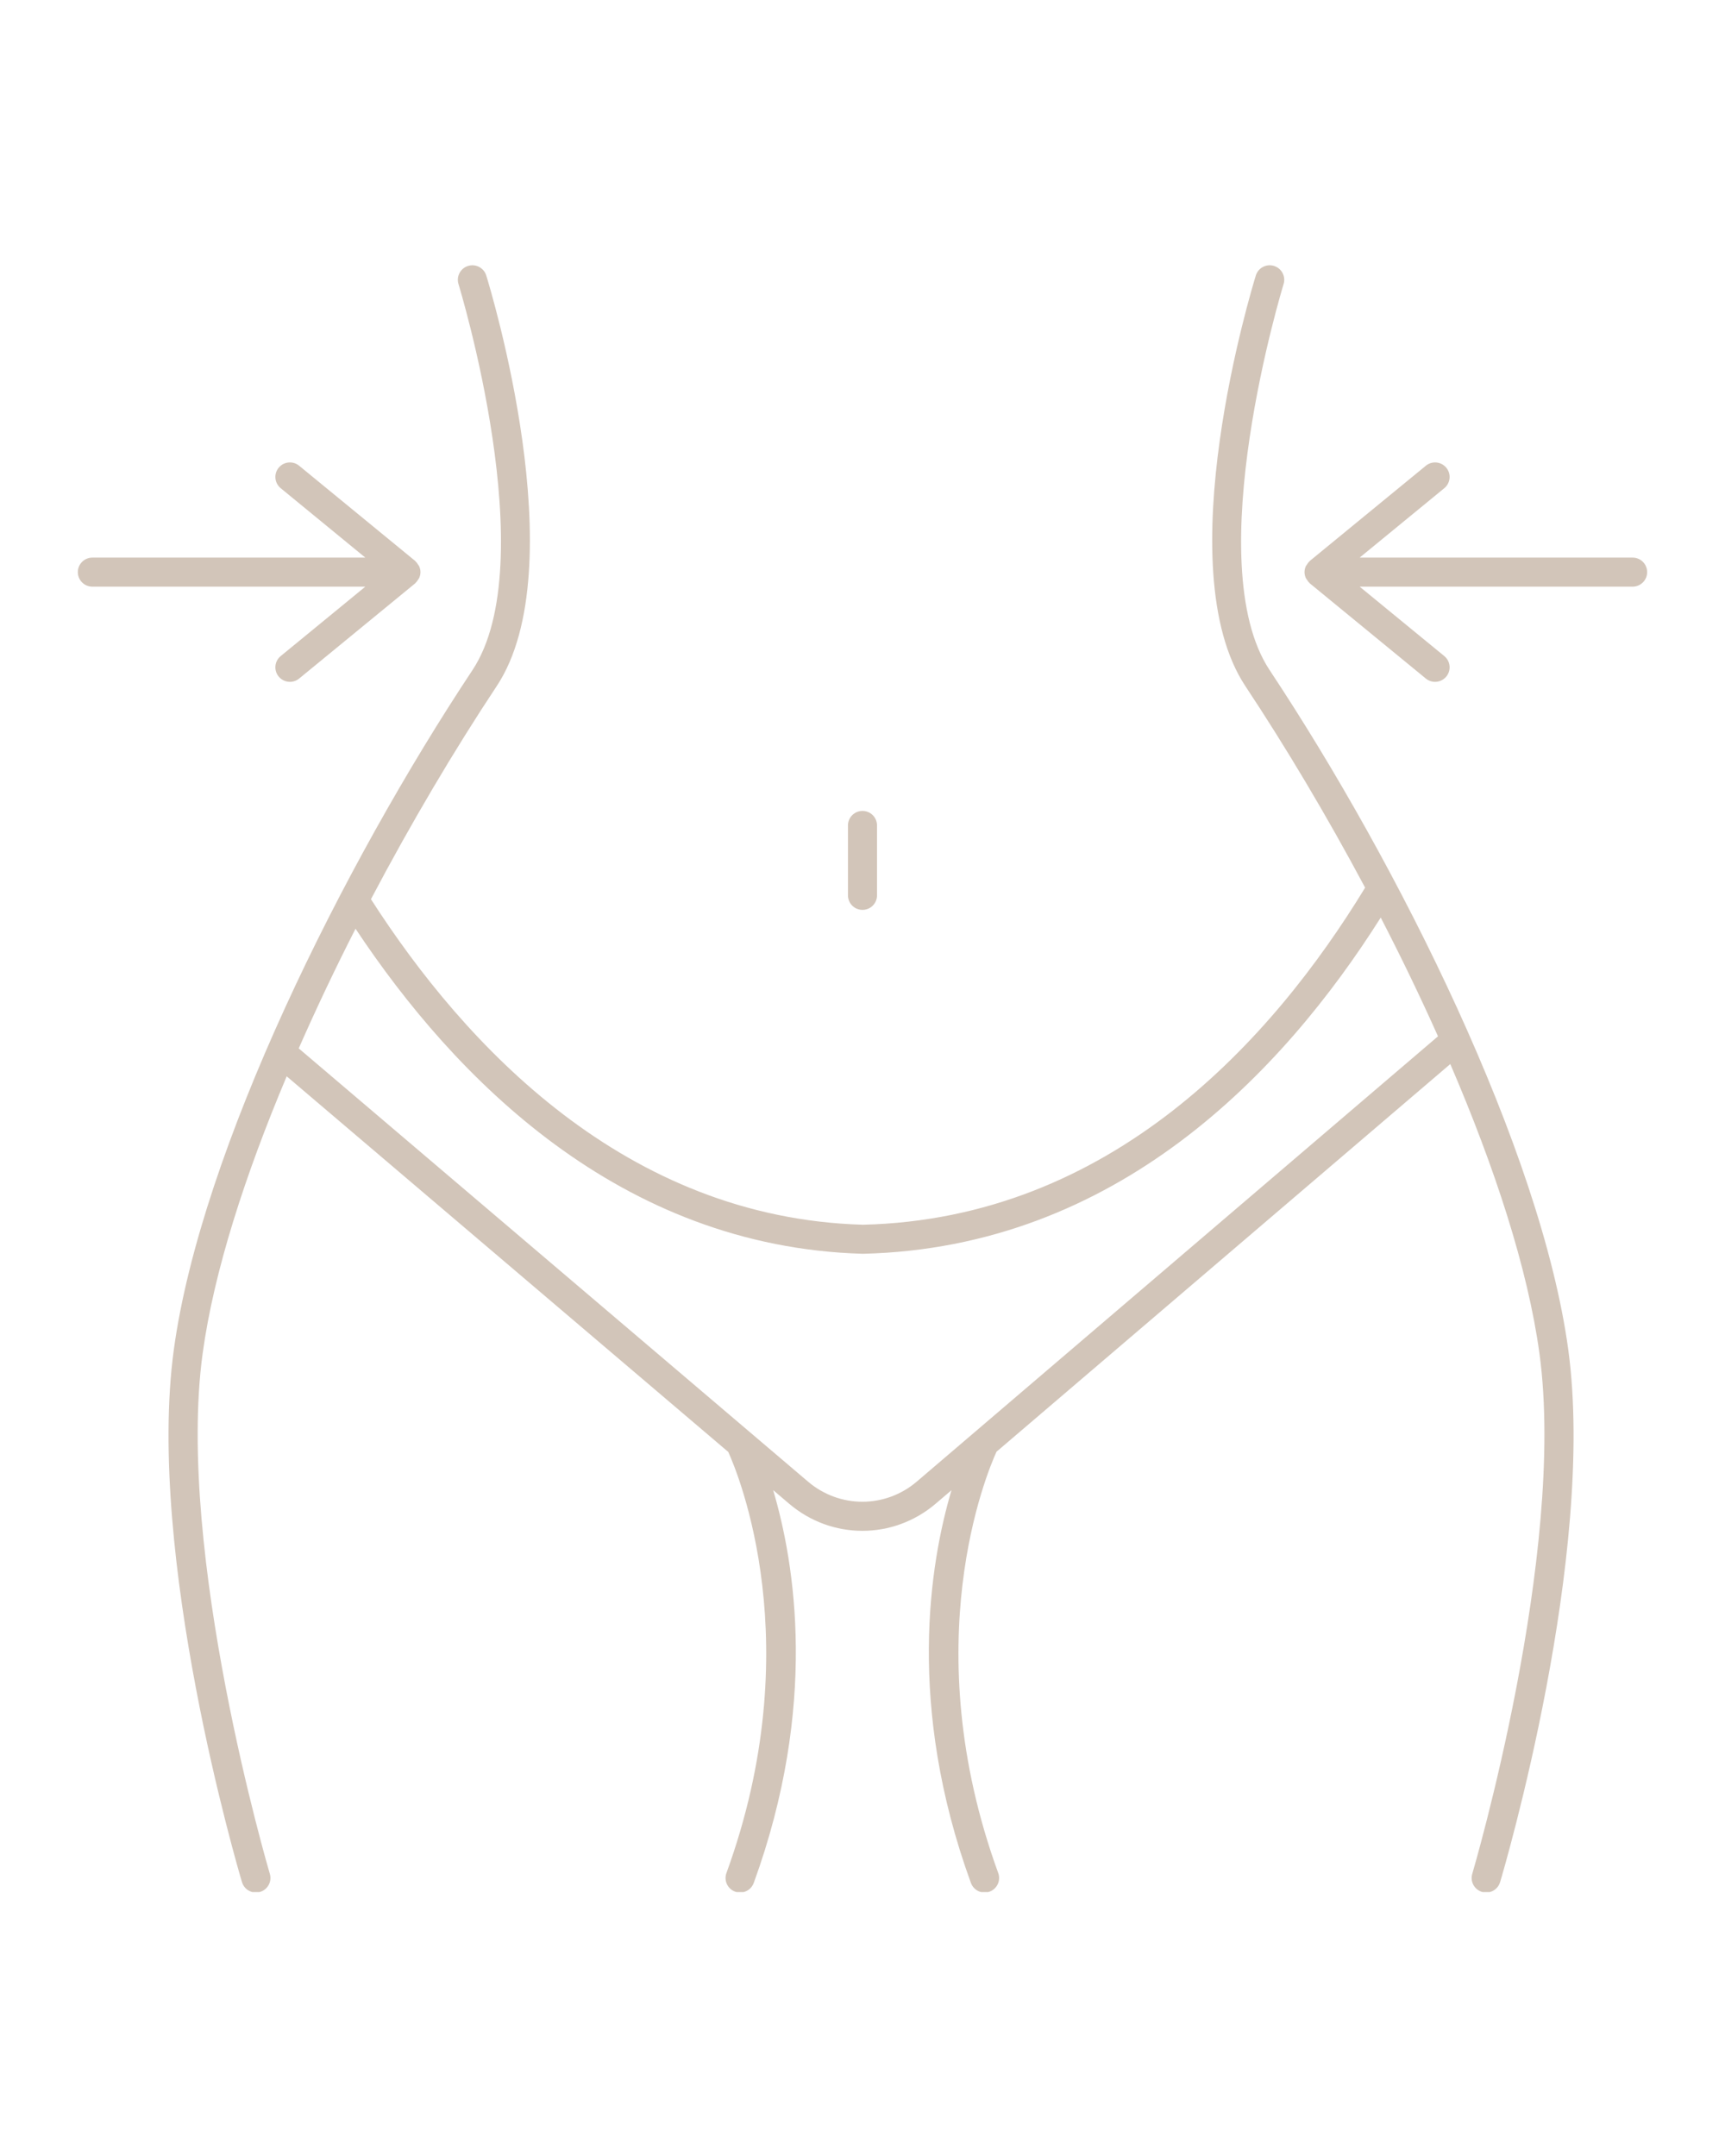 <svg xmlns="http://www.w3.org/2000/svg" xmlns:xlink="http://www.w3.org/1999/xlink" width="1080" viewBox="0 0 810 1012.5" height="1350" preserveAspectRatio="xMidYMid meet"><defs><clipPath id="5c2056a12b"><path d="M 79 124 L 739 124 L 739 888.562 L 79 888.562 Z M 79 124 " clip-rule="nonzero"></path></clipPath><clipPath id="e87a212a6e"><path d="M 612 217 L 773.434 217 L 773.434 321 L 612 321 Z M 612 217 " clip-rule="nonzero"></path></clipPath><clipPath id="56559b39f1"><path d="M 36.547 217 L 198 217 L 198 321 L 36.547 321 Z M 36.547 217 " clip-rule="nonzero"></path></clipPath></defs><g clip-path="url(#5c2056a12b)"><path fill="#d2c5b9" d="M 596.184 314.723 C 562.762 264.316 602.328 134.727 602.727 133.422 C 603.84 129.824 601.828 126 598.227 124.887 C 594.605 123.781 590.805 125.785 589.691 129.383 C 587.969 134.953 547.82 266.48 584.816 322.266 C 603.559 350.527 622.902 382.906 641.012 416.859 C 597.508 488.273 521.695 572.375 405.203 575.16 C 293.691 571.977 218.312 491.008 174.184 422.281 C 193.105 386.367 213.473 352.02 233.203 322.266 C 270.199 266.48 230.055 134.953 228.328 129.383 C 227.223 125.785 223.418 123.789 219.793 124.887 C 216.191 126 214.18 129.824 215.293 133.422 C 215.695 134.727 255.258 264.316 221.836 314.723 C 161.262 406.055 94.418 540.125 81.629 633.758 C 68.438 730.395 111.773 877.668 113.625 883.895 C 114.508 886.859 117.219 888.77 120.164 888.77 C 120.805 888.77 121.461 888.676 122.109 888.484 C 125.719 887.41 127.777 883.613 126.707 880 C 126.262 878.508 82.363 729.301 95.156 635.609 C 100.387 597.289 115.047 551.887 134.625 505.461 L 341.965 681.855 C 346.707 692.305 380.09 772.586 341.109 879.617 C 339.816 883.152 341.641 887.07 345.188 888.359 C 345.953 888.637 346.746 888.77 347.52 888.77 C 350.305 888.77 352.922 887.051 353.93 884.281 C 384.258 801.004 373.254 734.184 363.043 699.789 L 370.578 706.199 C 380.543 714.676 392.742 718.91 404.949 718.91 C 417.184 718.91 429.422 714.648 439.398 706.133 L 446.793 699.816 C 436.586 734.219 425.594 801.027 455.914 884.281 C 456.922 887.051 459.539 888.77 462.324 888.77 C 463.098 888.77 463.891 888.637 464.656 888.359 C 468.203 887.07 470.027 883.152 468.734 879.617 C 429.605 772.176 463.383 691.715 467.922 681.762 L 681.008 499.699 C 701.82 548.129 717.426 595.703 722.871 635.609 C 735.664 729.301 691.766 878.508 691.32 880 C 690.246 883.613 692.305 887.41 695.918 888.484 C 696.562 888.676 697.223 888.77 697.863 888.77 C 700.809 888.77 703.52 886.859 704.398 883.895 C 706.254 877.668 749.59 730.395 736.398 633.758 C 723.609 540.133 656.766 406.062 596.184 314.723 Z M 430.535 695.75 C 415.742 708.391 394.242 708.418 379.422 695.805 L 140.273 492.344 C 148.535 473.555 157.48 454.695 166.945 436.148 C 213.418 506.176 290.918 585.547 405.168 588.805 C 524.352 585.961 602.414 503.641 648.344 430.906 C 657.84 449.285 666.871 467.98 675.234 486.676 Z M 430.535 695.75 " fill-opacity="1" fill-rule="nonzero"></path></g><path fill="#d2c5b9" d="M 404.996 427.297 C 408.766 427.297 411.82 424.246 411.82 420.473 L 411.82 387.652 C 411.82 383.879 408.766 380.828 404.996 380.828 C 401.223 380.828 398.172 383.879 398.172 387.652 L 398.172 420.473 C 398.172 424.246 401.223 427.297 404.996 427.297 Z M 404.996 427.297 " fill-opacity="1" fill-rule="nonzero"></path><g clip-path="url(#e87a212a6e)"><path fill="#d2c5b9" d="M 766.621 261.863 L 638.449 261.863 L 678.188 229.266 C 681.105 226.875 681.523 222.578 679.141 219.664 C 676.734 216.754 672.441 216.32 669.539 218.711 L 615.055 263.41 C 614.973 263.473 614.941 263.578 614.867 263.648 C 614.359 264.102 613.977 264.652 613.625 265.238 C 613.484 265.465 613.289 265.652 613.18 265.895 C 612.793 266.75 612.555 267.684 612.555 268.688 C 612.555 269.688 612.793 270.621 613.18 271.477 C 613.293 271.727 613.492 271.918 613.637 272.156 C 613.984 272.73 614.355 273.27 614.852 273.715 C 614.93 273.785 614.965 273.895 615.047 273.961 L 669.531 318.668 C 670.805 319.707 672.336 320.211 673.855 320.211 C 675.828 320.211 677.789 319.359 679.141 317.719 C 681.523 314.801 681.105 310.504 678.195 308.113 L 638.449 275.508 L 766.621 275.508 C 770.391 275.508 773.445 272.457 773.445 268.688 C 773.445 264.914 770.391 261.863 766.621 261.863 Z M 766.621 261.863 " fill-opacity="1" fill-rule="nonzero"></path></g><g clip-path="url(#56559b39f1)"><path fill="#d2c5b9" d="M 131.797 308.113 C 128.887 310.504 128.465 314.801 130.852 317.719 C 132.203 319.359 134.164 320.211 136.137 320.211 C 137.652 320.211 139.188 319.707 140.461 318.668 L 194.945 273.961 C 195.027 273.895 195.059 273.785 195.137 273.715 C 195.637 273.27 196.004 272.73 196.355 272.156 C 196.496 271.918 196.699 271.727 196.812 271.477 C 197.199 270.621 197.438 269.688 197.438 268.688 C 197.438 267.684 197.195 266.75 196.809 265.895 C 196.699 265.652 196.504 265.465 196.367 265.238 C 196.016 264.652 195.633 264.102 195.125 263.648 C 195.047 263.578 195.02 263.473 194.938 263.41 L 140.453 218.711 C 137.547 216.32 133.25 216.746 130.852 219.664 C 128.465 222.578 128.887 226.875 131.805 229.266 L 171.539 261.863 L 43.371 261.863 C 39.598 261.863 36.547 264.914 36.547 268.688 C 36.547 272.457 39.598 275.508 43.371 275.508 L 171.543 275.508 Z M 131.797 308.113 " fill-opacity="1" fill-rule="nonzero"></path></g></svg>